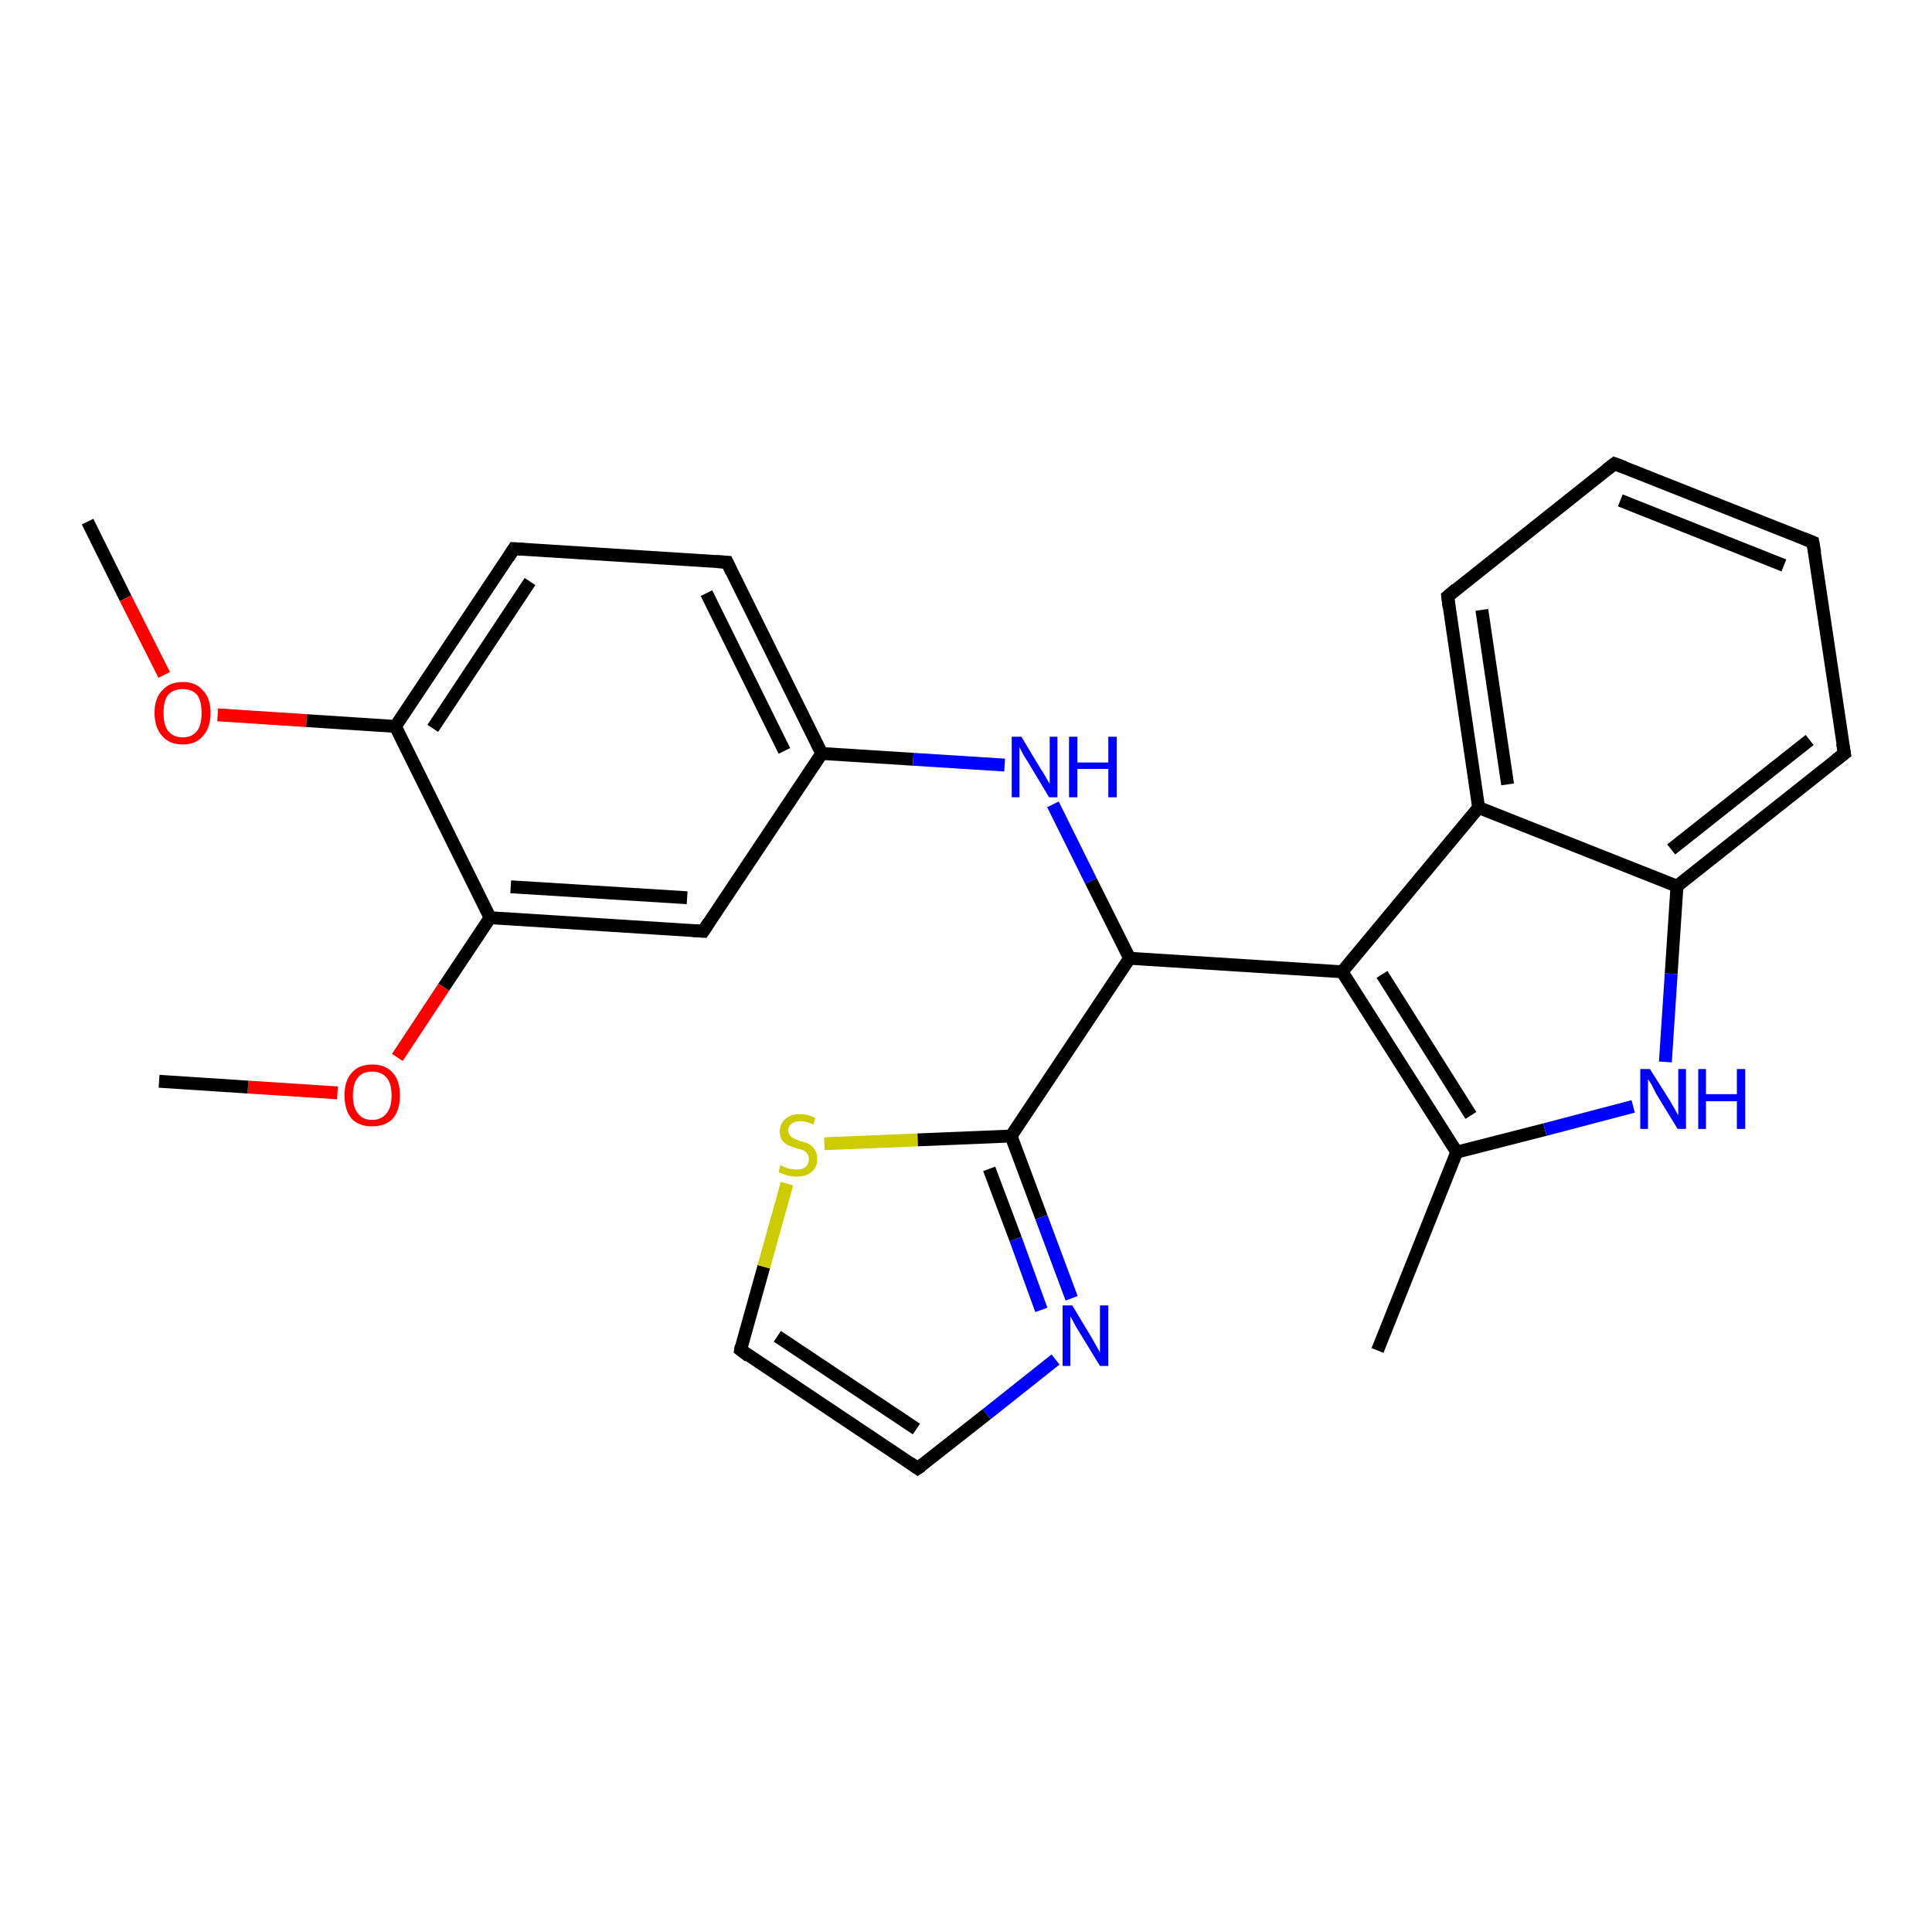 <?xml version='1.0' encoding='iso-8859-1'?>
<svg version='1.1' baseProfile='full'
              xmlns='http://www.w3.org/2000/svg'
                      xmlns:rdkit='http://www.rdkit.org/xml'
                      xmlns:xlink='http://www.w3.org/1999/xlink'
                  xml:space='preserve'
width='300px' height='300px' viewBox='0 0 300 300'>
<!-- END OF HEADER -->
<rect style='opacity:1.0;fill:#FFFFFF;stroke:none' width='300.0' height='300.0' x='0.0' y='0.0'> </rect>
<path class='bond-0 atom-0 atom-1' d='M 13.6,81.0 L 19.5,92.9' style='fill:none;fill-rule:evenodd;stroke:#000000;stroke-width:2.0px;stroke-linecap:butt;stroke-linejoin:miter;stroke-opacity:1' />
<path class='bond-0 atom-0 atom-1' d='M 19.5,92.9 L 25.5,104.8' style='fill:none;fill-rule:evenodd;stroke:#FF0000;stroke-width:2.0px;stroke-linecap:butt;stroke-linejoin:miter;stroke-opacity:1' />
<path class='bond-1 atom-1 atom-2' d='M 33.8,111.0 L 47.6,111.9' style='fill:none;fill-rule:evenodd;stroke:#FF0000;stroke-width:2.0px;stroke-linecap:butt;stroke-linejoin:miter;stroke-opacity:1' />
<path class='bond-1 atom-1 atom-2' d='M 47.6,111.9 L 61.4,112.8' style='fill:none;fill-rule:evenodd;stroke:#000000;stroke-width:2.0px;stroke-linecap:butt;stroke-linejoin:miter;stroke-opacity:1' />
<path class='bond-2 atom-2 atom-3' d='M 61.4,112.8 L 79.8,85.2' style='fill:none;fill-rule:evenodd;stroke:#000000;stroke-width:2.0px;stroke-linecap:butt;stroke-linejoin:miter;stroke-opacity:1' />
<path class='bond-2 atom-2 atom-3' d='M 67.2,113.1 L 82.3,90.3' style='fill:none;fill-rule:evenodd;stroke:#000000;stroke-width:2.0px;stroke-linecap:butt;stroke-linejoin:miter;stroke-opacity:1' />
<path class='bond-3 atom-3 atom-4' d='M 79.8,85.2 L 112.9,87.3' style='fill:none;fill-rule:evenodd;stroke:#000000;stroke-width:2.0px;stroke-linecap:butt;stroke-linejoin:miter;stroke-opacity:1' />
<path class='bond-4 atom-4 atom-5' d='M 112.9,87.3 L 127.6,117.0' style='fill:none;fill-rule:evenodd;stroke:#000000;stroke-width:2.0px;stroke-linecap:butt;stroke-linejoin:miter;stroke-opacity:1' />
<path class='bond-4 atom-4 atom-5' d='M 109.7,92.1 L 121.8,116.6' style='fill:none;fill-rule:evenodd;stroke:#000000;stroke-width:2.0px;stroke-linecap:butt;stroke-linejoin:miter;stroke-opacity:1' />
<path class='bond-5 atom-5 atom-6' d='M 127.6,117.0 L 141.8,117.9' style='fill:none;fill-rule:evenodd;stroke:#000000;stroke-width:2.0px;stroke-linecap:butt;stroke-linejoin:miter;stroke-opacity:1' />
<path class='bond-5 atom-5 atom-6' d='M 141.8,117.9 L 156.0,118.8' style='fill:none;fill-rule:evenodd;stroke:#0000FF;stroke-width:2.0px;stroke-linecap:butt;stroke-linejoin:miter;stroke-opacity:1' />
<path class='bond-6 atom-6 atom-7' d='M 163.5,124.9 L 169.4,136.8' style='fill:none;fill-rule:evenodd;stroke:#0000FF;stroke-width:2.0px;stroke-linecap:butt;stroke-linejoin:miter;stroke-opacity:1' />
<path class='bond-6 atom-6 atom-7' d='M 169.4,136.8 L 175.4,148.8' style='fill:none;fill-rule:evenodd;stroke:#000000;stroke-width:2.0px;stroke-linecap:butt;stroke-linejoin:miter;stroke-opacity:1' />
<path class='bond-7 atom-7 atom-8' d='M 175.4,148.8 L 157.0,176.4' style='fill:none;fill-rule:evenodd;stroke:#000000;stroke-width:2.0px;stroke-linecap:butt;stroke-linejoin:miter;stroke-opacity:1' />
<path class='bond-8 atom-8 atom-9' d='M 157.0,176.4 L 161.7,189.0' style='fill:none;fill-rule:evenodd;stroke:#000000;stroke-width:2.0px;stroke-linecap:butt;stroke-linejoin:miter;stroke-opacity:1' />
<path class='bond-8 atom-8 atom-9' d='M 161.7,189.0 L 166.4,201.6' style='fill:none;fill-rule:evenodd;stroke:#0000FF;stroke-width:2.0px;stroke-linecap:butt;stroke-linejoin:miter;stroke-opacity:1' />
<path class='bond-8 atom-8 atom-9' d='M 153.6,181.5 L 157.7,192.4' style='fill:none;fill-rule:evenodd;stroke:#000000;stroke-width:2.0px;stroke-linecap:butt;stroke-linejoin:miter;stroke-opacity:1' />
<path class='bond-8 atom-8 atom-9' d='M 157.7,192.4 L 161.7,203.4' style='fill:none;fill-rule:evenodd;stroke:#0000FF;stroke-width:2.0px;stroke-linecap:butt;stroke-linejoin:miter;stroke-opacity:1' />
<path class='bond-9 atom-9 atom-10' d='M 163.9,211.1 L 153.2,219.6' style='fill:none;fill-rule:evenodd;stroke:#0000FF;stroke-width:2.0px;stroke-linecap:butt;stroke-linejoin:miter;stroke-opacity:1' />
<path class='bond-9 atom-9 atom-10' d='M 153.2,219.6 L 142.5,228.0' style='fill:none;fill-rule:evenodd;stroke:#000000;stroke-width:2.0px;stroke-linecap:butt;stroke-linejoin:miter;stroke-opacity:1' />
<path class='bond-10 atom-10 atom-11' d='M 142.5,228.0 L 115.0,209.6' style='fill:none;fill-rule:evenodd;stroke:#000000;stroke-width:2.0px;stroke-linecap:butt;stroke-linejoin:miter;stroke-opacity:1' />
<path class='bond-10 atom-10 atom-11' d='M 142.3,221.9 L 120.7,207.5' style='fill:none;fill-rule:evenodd;stroke:#000000;stroke-width:2.0px;stroke-linecap:butt;stroke-linejoin:miter;stroke-opacity:1' />
<path class='bond-11 atom-11 atom-12' d='M 115.0,209.6 L 118.6,196.7' style='fill:none;fill-rule:evenodd;stroke:#000000;stroke-width:2.0px;stroke-linecap:butt;stroke-linejoin:miter;stroke-opacity:1' />
<path class='bond-11 atom-11 atom-12' d='M 118.6,196.7 L 122.2,183.8' style='fill:none;fill-rule:evenodd;stroke:#CCCC00;stroke-width:2.0px;stroke-linecap:butt;stroke-linejoin:miter;stroke-opacity:1' />
<path class='bond-12 atom-7 atom-13' d='M 175.4,148.8 L 208.4,150.9' style='fill:none;fill-rule:evenodd;stroke:#000000;stroke-width:2.0px;stroke-linecap:butt;stroke-linejoin:miter;stroke-opacity:1' />
<path class='bond-13 atom-13 atom-14' d='M 208.4,150.9 L 226.2,178.9' style='fill:none;fill-rule:evenodd;stroke:#000000;stroke-width:2.0px;stroke-linecap:butt;stroke-linejoin:miter;stroke-opacity:1' />
<path class='bond-13 atom-13 atom-14' d='M 214.6,151.3 L 228.4,173.2' style='fill:none;fill-rule:evenodd;stroke:#000000;stroke-width:2.0px;stroke-linecap:butt;stroke-linejoin:miter;stroke-opacity:1' />
<path class='bond-14 atom-14 atom-15' d='M 226.2,178.9 L 213.9,209.7' style='fill:none;fill-rule:evenodd;stroke:#000000;stroke-width:2.0px;stroke-linecap:butt;stroke-linejoin:miter;stroke-opacity:1' />
<path class='bond-15 atom-14 atom-16' d='M 226.2,178.9 L 239.9,175.4' style='fill:none;fill-rule:evenodd;stroke:#000000;stroke-width:2.0px;stroke-linecap:butt;stroke-linejoin:miter;stroke-opacity:1' />
<path class='bond-15 atom-14 atom-16' d='M 239.9,175.4 L 253.6,171.8' style='fill:none;fill-rule:evenodd;stroke:#0000FF;stroke-width:2.0px;stroke-linecap:butt;stroke-linejoin:miter;stroke-opacity:1' />
<path class='bond-16 atom-16 atom-17' d='M 258.6,164.9 L 259.5,151.2' style='fill:none;fill-rule:evenodd;stroke:#0000FF;stroke-width:2.0px;stroke-linecap:butt;stroke-linejoin:miter;stroke-opacity:1' />
<path class='bond-16 atom-16 atom-17' d='M 259.5,151.2 L 260.4,137.6' style='fill:none;fill-rule:evenodd;stroke:#000000;stroke-width:2.0px;stroke-linecap:butt;stroke-linejoin:miter;stroke-opacity:1' />
<path class='bond-17 atom-17 atom-18' d='M 260.4,137.6 L 286.4,117.0' style='fill:none;fill-rule:evenodd;stroke:#000000;stroke-width:2.0px;stroke-linecap:butt;stroke-linejoin:miter;stroke-opacity:1' />
<path class='bond-17 atom-17 atom-18' d='M 259.5,131.9 L 281.0,114.9' style='fill:none;fill-rule:evenodd;stroke:#000000;stroke-width:2.0px;stroke-linecap:butt;stroke-linejoin:miter;stroke-opacity:1' />
<path class='bond-18 atom-18 atom-19' d='M 286.4,117.0 L 281.5,84.2' style='fill:none;fill-rule:evenodd;stroke:#000000;stroke-width:2.0px;stroke-linecap:butt;stroke-linejoin:miter;stroke-opacity:1' />
<path class='bond-19 atom-19 atom-20' d='M 281.5,84.2 L 250.7,72.0' style='fill:none;fill-rule:evenodd;stroke:#000000;stroke-width:2.0px;stroke-linecap:butt;stroke-linejoin:miter;stroke-opacity:1' />
<path class='bond-19 atom-19 atom-20' d='M 277.0,87.8 L 251.6,77.7' style='fill:none;fill-rule:evenodd;stroke:#000000;stroke-width:2.0px;stroke-linecap:butt;stroke-linejoin:miter;stroke-opacity:1' />
<path class='bond-20 atom-20 atom-21' d='M 250.7,72.0 L 224.8,92.6' style='fill:none;fill-rule:evenodd;stroke:#000000;stroke-width:2.0px;stroke-linecap:butt;stroke-linejoin:miter;stroke-opacity:1' />
<path class='bond-21 atom-21 atom-22' d='M 224.8,92.6 L 229.6,125.4' style='fill:none;fill-rule:evenodd;stroke:#000000;stroke-width:2.0px;stroke-linecap:butt;stroke-linejoin:miter;stroke-opacity:1' />
<path class='bond-21 atom-21 atom-22' d='M 230.1,94.7 L 234.1,121.8' style='fill:none;fill-rule:evenodd;stroke:#000000;stroke-width:2.0px;stroke-linecap:butt;stroke-linejoin:miter;stroke-opacity:1' />
<path class='bond-22 atom-5 atom-23' d='M 127.6,117.0 L 109.2,144.6' style='fill:none;fill-rule:evenodd;stroke:#000000;stroke-width:2.0px;stroke-linecap:butt;stroke-linejoin:miter;stroke-opacity:1' />
<path class='bond-23 atom-23 atom-24' d='M 109.2,144.6 L 76.1,142.5' style='fill:none;fill-rule:evenodd;stroke:#000000;stroke-width:2.0px;stroke-linecap:butt;stroke-linejoin:miter;stroke-opacity:1' />
<path class='bond-23 atom-23 atom-24' d='M 106.7,139.4 L 79.3,137.7' style='fill:none;fill-rule:evenodd;stroke:#000000;stroke-width:2.0px;stroke-linecap:butt;stroke-linejoin:miter;stroke-opacity:1' />
<path class='bond-24 atom-24 atom-25' d='M 76.1,142.5 L 68.9,153.3' style='fill:none;fill-rule:evenodd;stroke:#000000;stroke-width:2.0px;stroke-linecap:butt;stroke-linejoin:miter;stroke-opacity:1' />
<path class='bond-24 atom-24 atom-25' d='M 68.9,153.3 L 61.7,164.2' style='fill:none;fill-rule:evenodd;stroke:#FF0000;stroke-width:2.0px;stroke-linecap:butt;stroke-linejoin:miter;stroke-opacity:1' />
<path class='bond-25 atom-25 atom-26' d='M 52.4,169.7 L 38.5,168.8' style='fill:none;fill-rule:evenodd;stroke:#FF0000;stroke-width:2.0px;stroke-linecap:butt;stroke-linejoin:miter;stroke-opacity:1' />
<path class='bond-25 atom-25 atom-26' d='M 38.5,168.8 L 24.7,167.9' style='fill:none;fill-rule:evenodd;stroke:#000000;stroke-width:2.0px;stroke-linecap:butt;stroke-linejoin:miter;stroke-opacity:1' />
<path class='bond-26 atom-24 atom-2' d='M 76.1,142.5 L 61.4,112.8' style='fill:none;fill-rule:evenodd;stroke:#000000;stroke-width:2.0px;stroke-linecap:butt;stroke-linejoin:miter;stroke-opacity:1' />
<path class='bond-27 atom-12 atom-8' d='M 128.0,177.6 L 142.5,177.0' style='fill:none;fill-rule:evenodd;stroke:#CCCC00;stroke-width:2.0px;stroke-linecap:butt;stroke-linejoin:miter;stroke-opacity:1' />
<path class='bond-27 atom-12 atom-8' d='M 142.5,177.0 L 157.0,176.4' style='fill:none;fill-rule:evenodd;stroke:#000000;stroke-width:2.0px;stroke-linecap:butt;stroke-linejoin:miter;stroke-opacity:1' />
<path class='bond-28 atom-22 atom-13' d='M 229.6,125.4 L 208.4,150.9' style='fill:none;fill-rule:evenodd;stroke:#000000;stroke-width:2.0px;stroke-linecap:butt;stroke-linejoin:miter;stroke-opacity:1' />
<path class='bond-29 atom-22 atom-17' d='M 229.6,125.4 L 260.4,137.6' style='fill:none;fill-rule:evenodd;stroke:#000000;stroke-width:2.0px;stroke-linecap:butt;stroke-linejoin:miter;stroke-opacity:1' />
<path d='M 78.9,86.6 L 79.8,85.2 L 81.4,85.3' style='fill:none;stroke:#000000;stroke-width:2.0px;stroke-linecap:butt;stroke-linejoin:miter;stroke-opacity:1;' />
<path d='M 111.2,87.2 L 112.9,87.3 L 113.6,88.8' style='fill:none;stroke:#000000;stroke-width:2.0px;stroke-linecap:butt;stroke-linejoin:miter;stroke-opacity:1;' />
<path d='M 143.1,227.6 L 142.5,228.0 L 141.2,227.1' style='fill:none;stroke:#000000;stroke-width:2.0px;stroke-linecap:butt;stroke-linejoin:miter;stroke-opacity:1;' />
<path d='M 116.3,210.6 L 115.0,209.6 L 115.1,209.0' style='fill:none;stroke:#000000;stroke-width:2.0px;stroke-linecap:butt;stroke-linejoin:miter;stroke-opacity:1;' />
<path d='M 285.1,118.0 L 286.4,117.0 L 286.1,115.4' style='fill:none;stroke:#000000;stroke-width:2.0px;stroke-linecap:butt;stroke-linejoin:miter;stroke-opacity:1;' />
<path d='M 281.8,85.9 L 281.5,84.2 L 280.0,83.6' style='fill:none;stroke:#000000;stroke-width:2.0px;stroke-linecap:butt;stroke-linejoin:miter;stroke-opacity:1;' />
<path d='M 252.3,72.6 L 250.7,72.0 L 249.4,73.0' style='fill:none;stroke:#000000;stroke-width:2.0px;stroke-linecap:butt;stroke-linejoin:miter;stroke-opacity:1;' />
<path d='M 226.1,91.5 L 224.8,92.6 L 225.0,94.2' style='fill:none;stroke:#000000;stroke-width:2.0px;stroke-linecap:butt;stroke-linejoin:miter;stroke-opacity:1;' />
<path d='M 110.1,143.2 L 109.2,144.6 L 107.6,144.5' style='fill:none;stroke:#000000;stroke-width:2.0px;stroke-linecap:butt;stroke-linejoin:miter;stroke-opacity:1;' />
<path class='atom-1' d='M 24.0 110.7
Q 24.0 108.4, 25.2 107.2
Q 26.3 105.9, 28.4 105.9
Q 30.4 105.9, 31.5 107.2
Q 32.7 108.4, 32.7 110.7
Q 32.7 113.0, 31.5 114.3
Q 30.4 115.6, 28.4 115.6
Q 26.3 115.6, 25.2 114.3
Q 24.0 113.0, 24.0 110.7
M 28.4 114.5
Q 29.8 114.5, 30.6 113.5
Q 31.3 112.6, 31.3 110.7
Q 31.3 108.8, 30.6 107.9
Q 29.8 107.0, 28.4 107.0
Q 26.9 107.0, 26.1 107.9
Q 25.4 108.8, 25.4 110.7
Q 25.4 112.6, 26.1 113.5
Q 26.9 114.5, 28.4 114.5
' fill='#FF0000'/>
<path class='atom-6' d='M 158.6 114.4
L 161.6 119.4
Q 161.9 119.8, 162.4 120.7
Q 162.9 121.6, 163.0 121.7
L 163.0 114.4
L 164.2 114.4
L 164.2 123.8
L 162.9 123.8
L 159.6 118.3
Q 159.2 117.7, 158.8 117.0
Q 158.4 116.2, 158.3 116.0
L 158.3 123.8
L 157.1 123.8
L 157.1 114.4
L 158.6 114.4
' fill='#0000FF'/>
<path class='atom-6' d='M 166.0 114.4
L 167.3 114.4
L 167.3 118.4
L 172.1 118.4
L 172.1 114.4
L 173.4 114.4
L 173.4 123.8
L 172.1 123.8
L 172.1 119.4
L 167.3 119.4
L 167.3 123.8
L 166.0 123.8
L 166.0 114.4
' fill='#0000FF'/>
<path class='atom-9' d='M 166.5 202.7
L 169.5 207.7
Q 169.8 208.2, 170.3 209.1
Q 170.8 210.0, 170.8 210.0
L 170.8 202.7
L 172.1 202.7
L 172.1 212.1
L 170.8 212.1
L 167.5 206.7
Q 167.1 206.1, 166.7 205.3
Q 166.3 204.6, 166.2 204.4
L 166.2 212.1
L 165.0 212.1
L 165.0 202.7
L 166.5 202.7
' fill='#0000FF'/>
<path class='atom-12' d='M 121.2 180.9
Q 121.3 181.0, 121.8 181.2
Q 122.2 181.4, 122.7 181.5
Q 123.2 181.6, 123.7 181.6
Q 124.6 181.6, 125.1 181.2
Q 125.6 180.7, 125.6 180.0
Q 125.6 179.5, 125.3 179.1
Q 125.1 178.8, 124.7 178.6
Q 124.3 178.5, 123.6 178.3
Q 122.8 178.0, 122.3 177.8
Q 121.8 177.5, 121.4 177.0
Q 121.1 176.5, 121.1 175.7
Q 121.1 174.5, 121.9 173.8
Q 122.7 173.0, 124.3 173.0
Q 125.4 173.0, 126.6 173.6
L 126.3 174.6
Q 125.2 174.1, 124.3 174.1
Q 123.4 174.1, 122.9 174.5
Q 122.4 174.9, 122.4 175.5
Q 122.4 176.0, 122.7 176.3
Q 122.9 176.6, 123.3 176.8
Q 123.7 177.0, 124.3 177.2
Q 125.2 177.4, 125.7 177.7
Q 126.2 178.0, 126.5 178.5
Q 126.9 179.1, 126.9 180.0
Q 126.9 181.3, 126.0 182.0
Q 125.2 182.7, 123.7 182.7
Q 122.9 182.7, 122.2 182.5
Q 121.6 182.3, 120.9 182.0
L 121.2 180.9
' fill='#CCCC00'/>
<path class='atom-16' d='M 256.2 166.0
L 259.3 170.9
Q 259.6 171.4, 260.1 172.3
Q 260.6 173.2, 260.6 173.2
L 260.6 166.0
L 261.8 166.0
L 261.8 175.3
L 260.5 175.3
L 257.2 169.9
Q 256.9 169.3, 256.5 168.5
Q 256.1 167.8, 255.9 167.6
L 255.9 175.3
L 254.7 175.3
L 254.7 166.0
L 256.2 166.0
' fill='#0000FF'/>
<path class='atom-16' d='M 263.7 166.0
L 264.9 166.0
L 264.9 169.9
L 269.7 169.9
L 269.7 166.0
L 271.0 166.0
L 271.0 175.3
L 269.7 175.3
L 269.7 171.0
L 264.9 171.0
L 264.9 175.3
L 263.7 175.3
L 263.7 166.0
' fill='#0000FF'/>
<path class='atom-25' d='M 53.5 170.1
Q 53.5 167.8, 54.6 166.6
Q 55.7 165.3, 57.8 165.3
Q 59.9 165.3, 61.0 166.6
Q 62.1 167.8, 62.1 170.1
Q 62.1 172.4, 61.0 173.7
Q 59.8 174.9, 57.8 174.9
Q 55.7 174.9, 54.6 173.7
Q 53.5 172.4, 53.5 170.1
M 57.8 173.9
Q 59.2 173.9, 60.0 172.9
Q 60.8 172.0, 60.8 170.1
Q 60.8 168.2, 60.0 167.3
Q 59.2 166.4, 57.8 166.4
Q 56.3 166.4, 55.6 167.3
Q 54.8 168.2, 54.8 170.1
Q 54.8 172.0, 55.6 172.9
Q 56.3 173.9, 57.8 173.9
' fill='#FF0000'/>
</svg>
